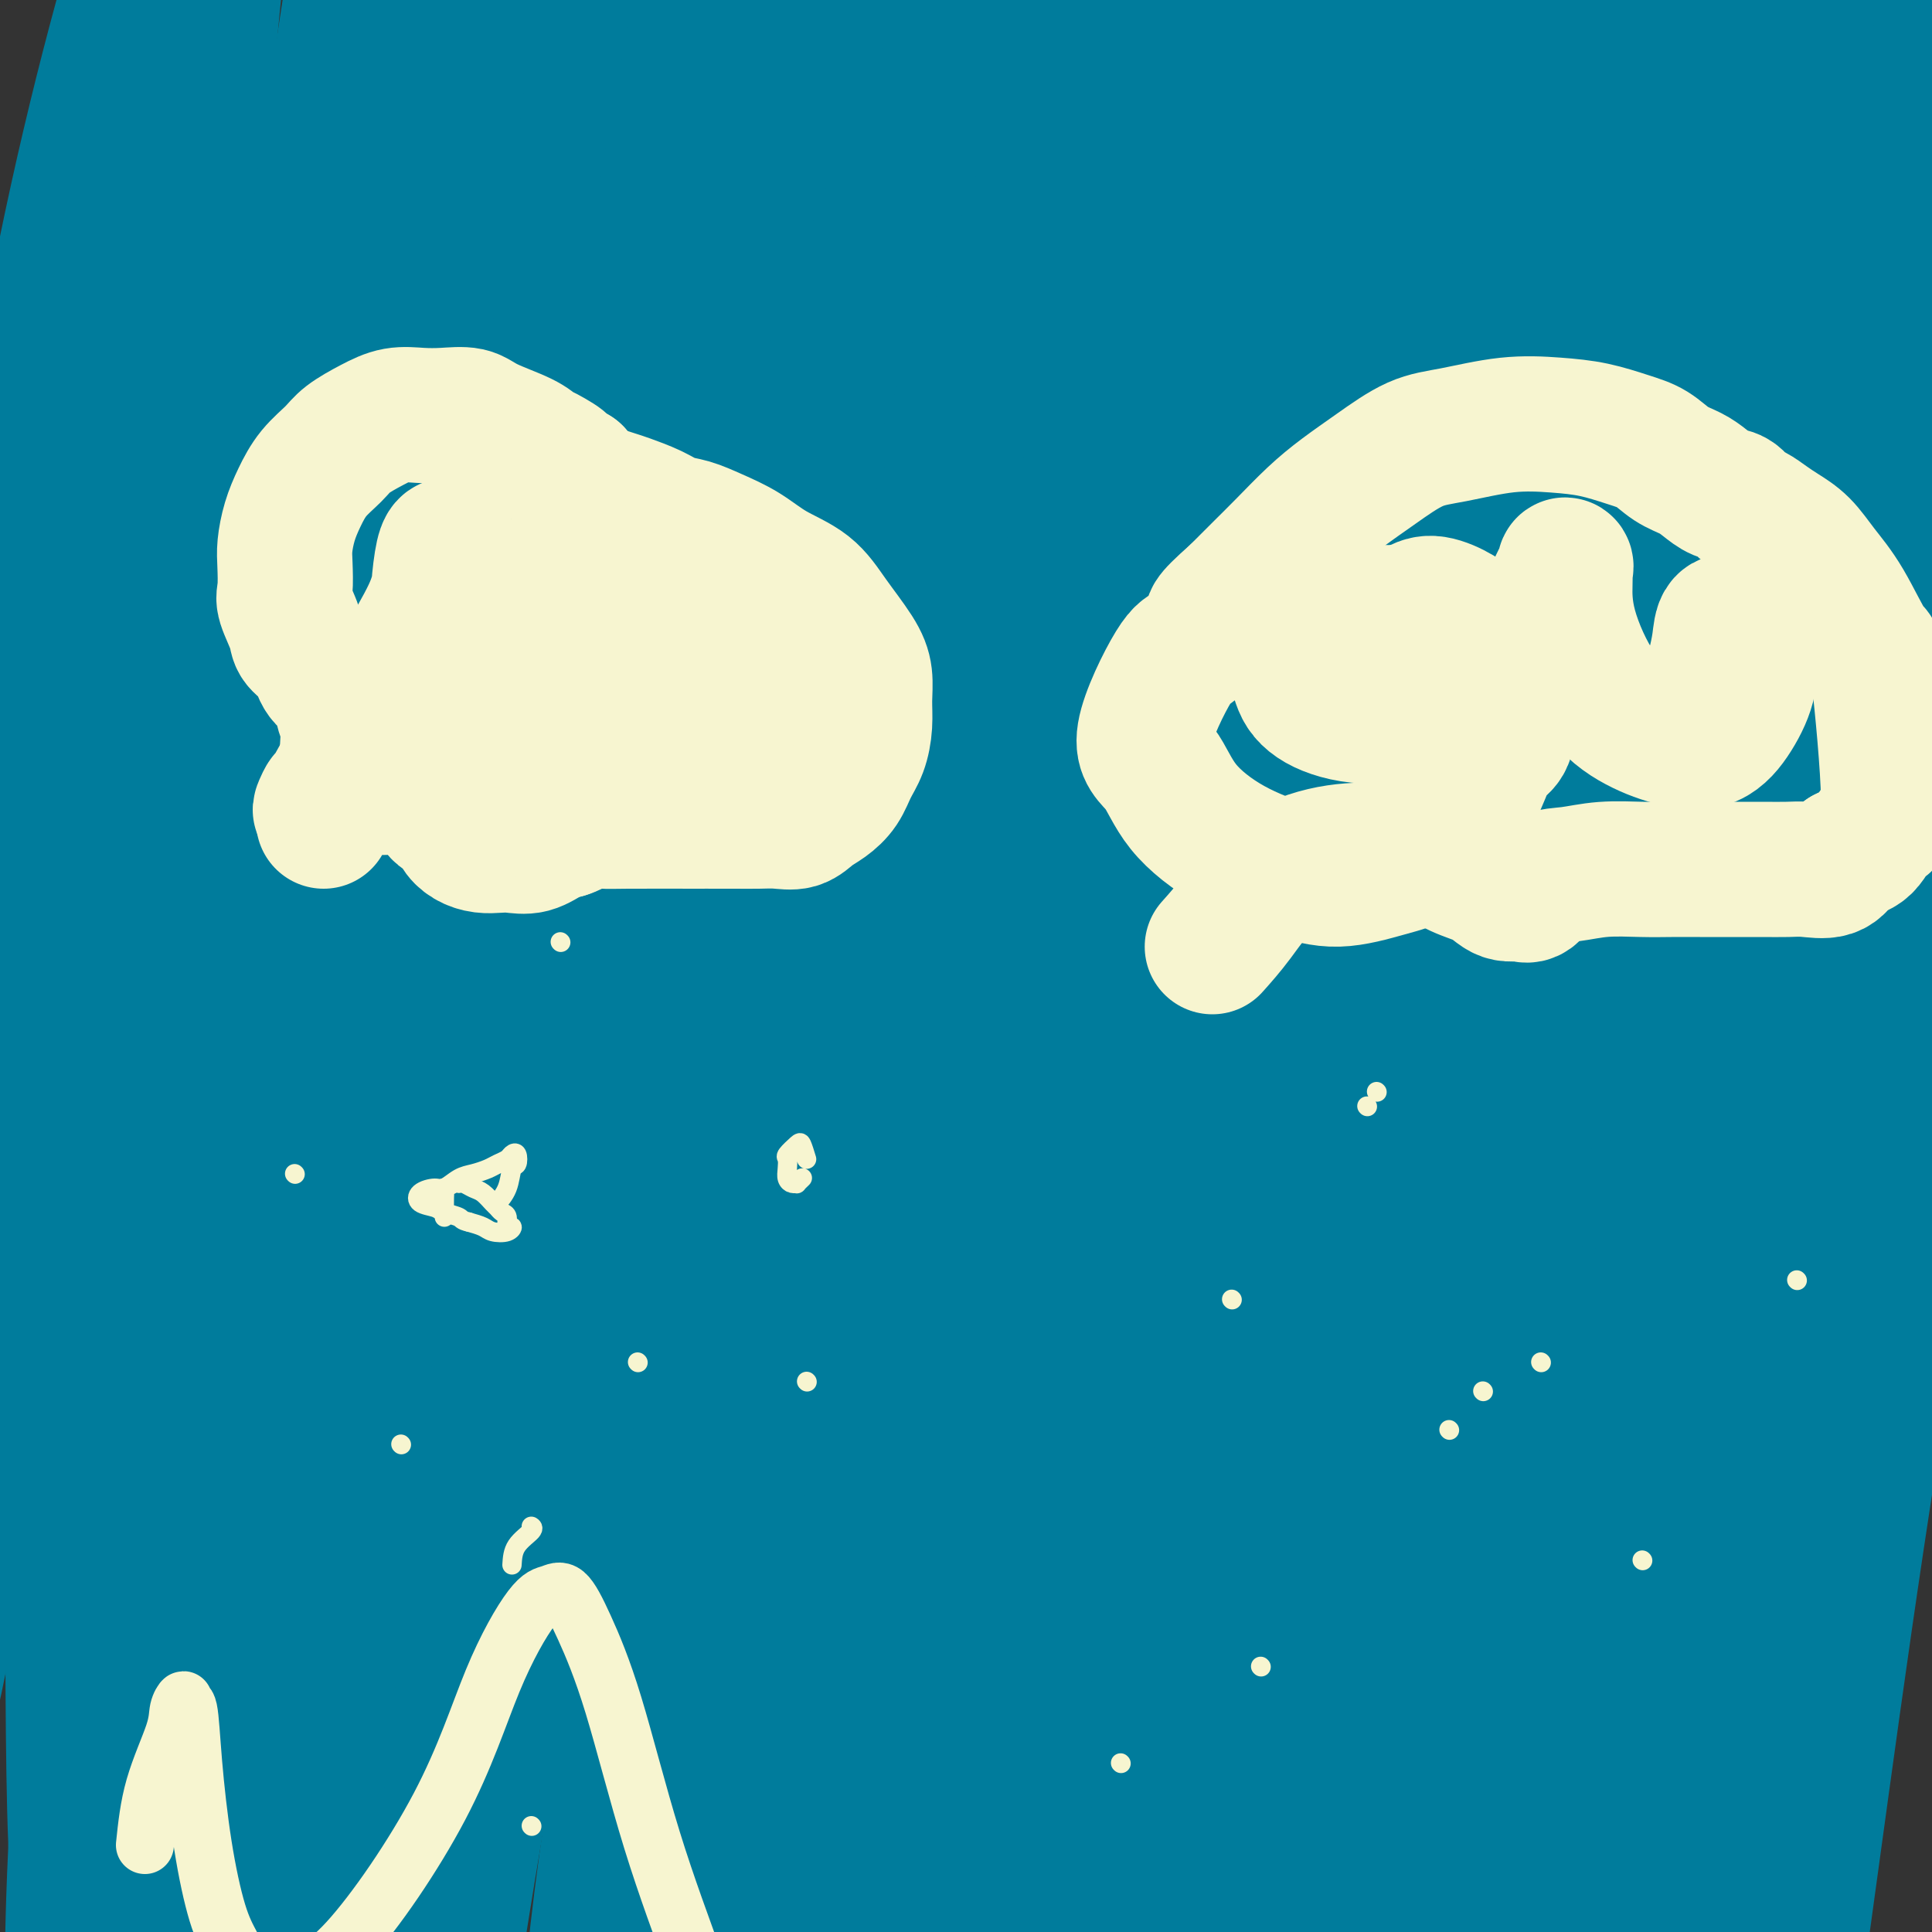 <svg viewBox='0 0 400 400' version='1.1' xmlns='http://www.w3.org/2000/svg' xmlns:xlink='http://www.w3.org/1999/xlink'><rect x="0" y="0" width="400" height="400" fill="#333333" stroke="none"/><g fill='none' stroke='#007C9C' stroke-width='28' stroke-linecap='round' stroke-linejoin='round'><path d='M282,42c-4.809,4.867 -9.617,9.735 -16,19c-6.383,9.265 -14.340,22.928 -22,39c-7.660,16.072 -15.023,34.553 -21,55c-5.977,20.447 -10.570,42.858 -15,66c-4.430,23.142 -8.699,47.013 -12,70c-3.301,22.987 -5.633,45.090 -7,61c-1.367,15.910 -1.767,25.629 -2,31c-0.233,5.371 -0.299,6.395 0,8c0.299,1.605 0.964,3.792 3,-1c2.036,-4.792 5.443,-16.564 10,-37c4.557,-20.436 10.266,-49.536 15,-80c4.734,-30.464 8.495,-62.293 12,-95c3.505,-32.707 6.754,-66.291 10,-95c3.246,-28.709 6.488,-52.543 8,-68c1.512,-15.457 1.293,-22.538 0,-25c-1.293,-2.462 -3.660,-0.304 -8,9c-4.340,9.304 -10.652,25.753 -18,49c-7.348,23.247 -15.731,53.291 -23,85c-7.269,31.709 -13.423,65.084 -19,99c-5.577,33.916 -10.578,68.374 -14,98c-3.422,29.626 -5.264,54.420 -7,72c-1.736,17.580 -3.364,27.946 -4,34c-0.636,6.054 -0.278,7.795 0,5c0.278,-2.795 0.476,-10.126 1,-26c0.524,-15.874 1.375,-40.289 3,-71c1.625,-30.711 4.023,-67.716 7,-105c2.977,-37.284 6.532,-74.846 10,-109c3.468,-34.154 6.848,-64.901 9,-86c2.152,-21.099 3.076,-32.549 4,-44'/><path d='M186,0c3.468,-39.874 0.638,-20.060 -3,-8c-3.638,12.060 -8.082,16.367 -15,33c-6.918,16.633 -16.308,45.593 -25,77c-8.692,31.407 -16.684,65.261 -23,100c-6.316,34.739 -10.956,70.364 -15,103c-4.044,32.636 -7.493,62.285 -10,85c-2.507,22.715 -4.072,38.497 -5,47c-0.928,8.503 -1.218,9.726 -1,10c0.218,0.274 0.946,-0.400 2,-10c1.054,-9.600 2.435,-28.127 5,-56c2.565,-27.873 6.314,-65.093 10,-103c3.686,-37.907 7.310,-76.501 12,-115c4.690,-38.499 10.446,-76.904 15,-107c4.554,-30.096 7.907,-51.884 10,-66c2.093,-14.116 2.927,-20.558 2,-23c-0.927,-2.442 -3.616,-0.882 -8,8c-4.384,8.882 -10.463,25.087 -17,49c-6.537,23.913 -13.530,55.534 -20,90c-6.470,34.466 -12.415,71.775 -17,107c-4.585,35.225 -7.810,68.364 -10,97c-2.190,28.636 -3.347,52.768 -4,69c-0.653,16.232 -0.804,24.563 -1,29c-0.196,4.437 -0.437,4.980 0,1c0.437,-3.980 1.551,-12.481 3,-32c1.449,-19.519 3.233,-50.054 6,-85c2.767,-34.946 6.516,-74.302 10,-114c3.484,-39.698 6.704,-79.740 10,-114c3.296,-34.260 6.667,-62.740 9,-82c2.333,-19.260 3.628,-29.301 3,-34c-0.628,-4.699 -3.179,-4.057 -8,6c-4.821,10.057 -11.910,29.528 -19,49'/><path d='M82,11c-7.530,22.503 -16.855,54.261 -25,88c-8.145,33.739 -15.111,69.457 -21,105c-5.889,35.543 -10.702,70.909 -14,101c-3.298,30.091 -5.080,54.908 -6,72c-0.920,17.092 -0.977,26.459 -1,32c-0.023,5.541 -0.011,7.254 0,4c0.011,-3.254 0.021,-11.477 1,-30c0.979,-18.523 2.926,-47.346 5,-81c2.074,-33.654 4.274,-72.140 7,-111c2.726,-38.860 5.977,-78.094 9,-113c3.023,-34.906 5.819,-65.486 8,-87c2.181,-21.514 3.747,-33.964 4,-41c0.253,-7.036 -0.807,-8.659 -4,-3c-3.193,5.659 -8.517,18.601 -15,40c-6.483,21.399 -14.123,51.256 -20,84c-5.877,32.744 -9.991,68.375 -13,101c-3.009,32.625 -4.914,62.244 -8,102c-3.086,39.756 -7.352,89.647 -4,80c3.352,-9.647 14.324,-78.834 21,-130c6.676,-51.166 9.056,-84.310 14,-121c4.944,-36.690 12.452,-76.925 19,-108c6.548,-31.075 12.137,-52.991 16,-67c3.863,-14.009 5.999,-20.113 6,-18c0.001,2.113 -2.134,12.443 -6,30c-3.866,17.557 -9.464,42.342 -15,72c-5.536,29.658 -11.010,64.188 -15,100c-3.990,35.812 -6.495,72.906 -9,110'/><path d='M16,222c-1.621,35.501 -1.174,69.254 -1,98c0.174,28.746 0.076,52.485 1,67c0.924,14.515 2.871,19.805 4,27c1.129,7.195 1.442,16.295 5,-1c3.558,-17.295 10.362,-60.984 14,-85c3.638,-24.016 4.108,-28.359 6,-56c1.892,-27.641 5.204,-78.581 9,-121c3.796,-42.419 8.074,-76.317 12,-105c3.926,-28.683 7.499,-52.150 10,-66c2.501,-13.850 3.931,-18.082 4,-17c0.069,1.082 -1.222,7.476 -4,24c-2.778,16.524 -7.042,43.176 -11,74c-3.958,30.824 -7.608,65.820 -10,102c-2.392,36.180 -3.526,73.544 -4,108c-0.474,34.456 -0.289,66.006 0,91c0.289,24.994 0.682,43.433 1,54c0.318,10.567 0.560,13.261 1,15c0.440,1.739 1.076,2.524 2,-7c0.924,-9.524 2.135,-29.358 4,-61c1.865,-31.642 4.384,-75.094 7,-116c2.616,-40.906 5.331,-79.267 9,-114c3.669,-34.733 8.294,-65.836 12,-87c3.706,-21.164 6.493,-32.387 8,-39c1.507,-6.613 1.734,-8.616 1,-2c-0.734,6.616 -2.429,21.851 -6,47c-3.571,25.149 -9.018,60.213 -13,96c-3.982,35.787 -6.501,72.296 -8,108c-1.499,35.704 -1.979,70.601 -2,100c-0.021,29.399 0.417,53.300 1,69c0.583,15.700 1.309,23.200 2,26c0.691,2.800 1.345,0.900 2,-1'/><path d='M72,450c2.019,-2.013 5.065,-19.546 9,-47c3.935,-27.454 8.758,-64.831 15,-107c6.242,-42.169 13.904,-89.131 21,-132c7.096,-42.869 13.625,-81.646 24,-119c10.375,-37.354 24.597,-73.284 31,-90c6.403,-16.716 4.989,-14.218 6,-12c1.011,2.218 4.448,4.155 4,15c-0.448,10.845 -4.782,30.599 -10,57c-5.218,26.401 -11.321,59.450 -17,96c-5.679,36.550 -10.933,76.599 -15,116c-4.067,39.401 -6.946,78.152 -9,113c-2.054,34.848 -3.283,65.794 -4,90c-0.717,24.206 -0.921,41.672 -1,49c-0.079,7.328 -0.032,4.520 0,4c0.032,-0.520 0.049,1.250 1,-12c0.951,-13.250 2.834,-41.520 6,-78c3.166,-36.480 7.614,-81.170 14,-125c6.386,-43.830 14.711,-86.800 23,-125c8.289,-38.200 16.542,-71.631 24,-97c7.458,-25.369 14.121,-42.678 18,-52c3.879,-9.322 4.975,-10.657 6,-7c1.025,3.657 1.981,12.306 0,31c-1.981,18.694 -6.898,47.432 -12,80c-5.102,32.568 -10.387,68.966 -15,107c-4.613,38.034 -8.553,77.705 -11,114c-2.447,36.295 -3.402,69.215 -3,95c0.402,25.785 2.160,44.437 3,55c0.840,10.563 0.761,13.038 1,14c0.239,0.962 0.795,0.413 2,-8c1.205,-8.413 3.059,-24.689 6,-54c2.941,-29.311 6.971,-71.655 11,-114'/><path d='M200,307c5.339,-50.520 9.186,-88.820 15,-130c5.814,-41.180 13.594,-85.241 21,-122c7.406,-36.759 14.437,-66.215 19,-83c4.563,-16.785 6.657,-20.900 5,-13c-1.657,7.900 -7.065,27.815 -13,55c-5.935,27.185 -12.397,61.639 -18,97c-5.603,35.361 -10.348,71.629 -14,108c-3.652,36.371 -6.212,72.845 -8,104c-1.788,31.155 -2.805,56.991 -3,75c-0.195,18.009 0.434,28.192 1,34c0.566,5.808 1.071,7.242 2,5c0.929,-2.242 2.281,-8.161 6,-25c3.719,-16.839 9.805,-44.598 16,-80c6.195,-35.402 12.500,-78.445 19,-120c6.500,-41.555 13.196,-81.621 20,-116c6.804,-34.379 13.717,-63.072 19,-82c5.283,-18.928 8.935,-28.091 10,-31c1.065,-2.909 -0.456,0.438 -5,13c-4.544,12.562 -12.112,34.341 -20,63c-7.888,28.659 -16.097,64.197 -23,101c-6.903,36.803 -12.500,74.870 -17,112c-4.500,37.130 -7.902,73.322 -10,104c-2.098,30.678 -2.892,55.841 -3,73c-0.108,17.159 0.470,26.316 1,32c0.530,5.684 1.011,7.897 2,5c0.989,-2.897 2.486,-10.903 5,-30c2.514,-19.097 6.045,-49.284 10,-86c3.955,-36.716 8.334,-79.962 13,-124c4.666,-44.038 9.619,-88.868 15,-127c5.381,-38.132 11.191,-69.566 17,-101'/><path d='M282,18c4.569,-24.614 7.491,-35.650 9,-40c1.509,-4.350 1.604,-2.015 2,-6c0.396,-3.985 1.093,-14.291 -8,30c-9.093,44.291 -27.975,143.177 -37,204c-9.025,60.823 -8.194,83.582 -8,114c0.194,30.418 -0.251,68.494 0,96c0.251,27.506 1.198,44.442 2,55c0.802,10.558 1.459,14.738 3,16c1.541,1.262 3.967,-0.396 8,-13c4.033,-12.604 9.673,-36.155 16,-70c6.327,-33.845 13.340,-77.983 22,-124c8.660,-46.017 18.967,-93.913 29,-139c10.033,-45.087 19.794,-87.364 28,-120c8.206,-32.636 14.858,-55.629 20,-70c5.142,-14.371 8.774,-20.119 9,-19c0.226,1.119 -2.955,9.107 -8,27c-5.045,17.893 -11.953,45.693 -19,79c-7.047,33.307 -14.231,72.120 -21,112c-6.769,39.880 -13.122,80.825 -18,119c-4.878,38.175 -8.282,73.580 -11,103c-2.718,29.420 -4.750,52.856 -6,67c-1.250,14.144 -1.719,18.998 -2,22c-0.281,3.002 -0.375,4.152 1,-2c1.375,-6.152 4.217,-19.607 8,-46c3.783,-26.393 8.505,-65.723 13,-107c4.495,-41.277 8.762,-84.503 14,-126c5.238,-41.497 11.445,-81.267 17,-114c5.555,-32.733 10.457,-58.428 14,-74c3.543,-15.572 5.727,-21.021 6,-22c0.273,-0.979 -1.363,2.510 -3,6'/><path d='M362,-24c-3.444,8.486 -10.553,26.700 -19,56c-8.447,29.300 -18.233,69.686 -26,102c-7.767,32.314 -13.517,56.558 -21,112c-7.483,55.442 -16.701,142.083 -20,178c-3.299,35.917 -0.679,21.111 1,12c1.679,-9.111 2.417,-12.527 5,-31c2.583,-18.473 7.010,-52.003 12,-91c4.990,-38.997 10.543,-83.460 16,-127c5.457,-43.540 10.820,-86.157 16,-123c5.180,-36.843 10.178,-67.913 13,-88c2.822,-20.087 3.469,-29.193 3,-34c-0.469,-4.807 -2.053,-5.316 -7,3c-4.947,8.316 -13.256,25.455 -23,52c-9.744,26.545 -20.924,62.495 -30,100c-9.076,37.505 -16.048,76.565 -21,115c-4.952,38.435 -7.882,76.243 -9,109c-1.118,32.757 -0.423,60.461 0,79c0.423,18.539 0.574,27.914 1,33c0.426,5.086 1.129,5.885 3,2c1.871,-3.885 4.911,-12.454 9,-33c4.089,-20.546 9.226,-53.068 15,-92c5.774,-38.932 12.184,-84.275 19,-128c6.816,-43.725 14.037,-85.833 21,-125c6.963,-39.167 13.667,-75.393 17,-92c3.333,-16.607 3.294,-13.596 4,-17c0.706,-3.404 2.158,-13.222 -1,-8c-3.158,5.222 -10.927,25.483 -20,57c-9.073,31.517 -19.449,74.291 -27,114c-7.551,39.709 -12.275,76.355 -17,113'/><path d='M276,224c-4.471,36.250 -7.150,70.376 -9,101c-1.850,30.624 -2.871,57.747 -2,75c0.871,17.253 3.634,24.637 4,33c0.366,8.363 -1.664,17.707 3,5c4.664,-12.707 16.021,-47.464 22,-66c5.979,-18.536 6.579,-20.852 11,-47c4.421,-26.148 12.663,-76.129 20,-120c7.337,-43.871 13.767,-81.632 20,-116c6.233,-34.368 12.267,-65.344 17,-87c4.733,-21.656 8.165,-33.992 10,-41c1.835,-7.008 2.072,-8.690 0,-1c-2.072,7.690 -6.454,24.750 -13,52c-6.546,27.250 -15.258,64.691 -23,104c-7.742,39.309 -14.515,80.488 -19,120c-4.485,39.512 -6.684,77.357 -8,112c-1.316,34.643 -1.751,66.085 -2,90c-0.249,23.915 -0.312,40.305 0,49c0.312,8.695 1.001,9.697 3,9c1.999,-0.697 5.310,-3.093 10,-18c4.690,-14.907 10.760,-42.325 17,-78c6.240,-35.675 12.651,-79.607 19,-121c6.349,-41.393 12.635,-80.248 19,-116c6.365,-35.752 12.808,-68.402 16,-84c3.192,-15.598 3.131,-14.142 4,-18c0.869,-3.858 2.668,-13.028 1,-7c-1.668,6.028 -6.801,27.254 -13,59c-6.199,31.746 -13.462,74.012 -19,116c-5.538,41.988 -9.350,83.698 -12,123c-2.650,39.302 -4.136,76.197 -5,105c-0.864,28.803 -1.104,49.515 -1,61c0.104,11.485 0.552,13.742 1,16'/><path d='M347,534c-0.560,29.461 0.541,12.114 3,-4c2.459,-16.114 6.278,-30.995 10,-52c3.722,-21.005 7.349,-48.134 16,-117c8.651,-68.866 22.328,-179.470 30,-236c7.672,-56.530 9.339,-58.985 11,-65c1.661,-6.015 3.316,-15.591 3,-18c-0.316,-2.409 -2.602,2.350 -7,17c-4.398,14.650 -10.909,39.193 -18,71c-7.091,31.807 -14.763,70.879 -21,109c-6.237,38.121 -11.038,75.293 -14,110c-2.962,34.707 -4.086,66.950 -5,92c-0.914,25.050 -1.619,42.906 -2,52c-0.381,9.094 -0.438,9.424 0,10c0.438,0.576 1.371,1.397 4,-9c2.629,-10.397 6.953,-32.014 12,-66c5.047,-33.986 10.816,-80.342 18,-126c7.184,-45.658 15.784,-90.617 25,-135c9.216,-44.383 19.048,-88.188 27,-122c7.952,-33.812 14.022,-57.629 18,-73c3.978,-15.371 5.862,-22.296 5,-22c-0.862,0.296 -4.470,7.814 -11,24c-6.530,16.186 -15.982,41.042 -26,72c-10.018,30.958 -20.600,68.019 -30,106c-9.400,37.981 -17.616,76.884 -25,112c-7.384,35.116 -13.934,66.446 -19,91c-5.066,24.554 -8.648,42.331 -11,52c-2.352,9.669 -3.476,11.231 -4,13c-0.524,1.769 -0.449,3.746 0,-3c0.449,-6.746 1.271,-22.213 3,-50c1.729,-27.787 4.364,-67.893 7,-108'/><path d='M346,259c2.711,-45.449 4.490,-78.570 7,-113c2.510,-34.430 5.753,-70.167 8,-98c2.247,-27.833 3.499,-47.760 5,-61c1.501,-13.240 3.250,-19.791 1,-15c-2.250,4.791 -8.500,20.925 -12,29c-3.500,8.075 -4.250,8.092 -10,28c-5.750,19.908 -16.501,59.709 -25,97c-8.499,37.291 -14.746,72.073 -20,108c-5.254,35.927 -9.514,72.998 -13,106c-3.486,33.002 -6.197,61.935 -8,82c-1.803,20.065 -2.698,31.261 -3,37c-0.302,5.739 -0.010,6.019 0,7c0.010,0.981 -0.263,2.661 1,-6c1.263,-8.661 4.060,-27.664 8,-62c3.940,-34.336 9.022,-84.004 15,-132c5.978,-47.996 12.854,-94.318 20,-137c7.146,-42.682 14.564,-81.722 21,-112c6.436,-30.278 11.890,-51.794 15,-64c3.110,-12.206 3.876,-15.102 4,-13c0.124,2.102 -0.394,9.202 -4,28c-3.606,18.798 -10.299,49.295 -17,85c-6.701,35.705 -13.409,76.617 -18,117c-4.591,40.383 -7.064,80.238 -9,116c-1.936,35.762 -3.336,67.433 -4,91c-0.664,23.567 -0.593,39.030 0,47c0.593,7.970 1.709,8.448 3,8c1.291,-0.448 2.758,-1.822 6,-15c3.242,-13.178 8.261,-38.161 15,-73c6.739,-34.839 15.199,-79.534 23,-125c7.801,-45.466 14.943,-91.705 22,-131c7.057,-39.295 14.028,-71.648 21,-104'/><path d='M398,-16c12.607,-67.669 11.125,-56.840 11,-56c-0.125,0.840 1.108,-8.309 -1,-7c-2.108,1.309 -7.558,13.075 -16,34c-8.442,20.925 -19.878,51.010 -31,87c-11.122,35.990 -21.931,77.886 -31,120c-9.069,42.114 -16.397,84.448 -23,124c-6.603,39.552 -12.482,76.324 -17,105c-4.518,28.676 -7.677,49.255 -10,65c-2.323,15.745 -3.810,26.655 -6,26c-2.190,-0.655 -5.083,-12.875 -7,-36c-1.917,-23.125 -2.856,-57.155 -2,-98c0.856,-40.845 3.509,-88.507 7,-134c3.491,-45.493 7.821,-88.818 13,-131c5.179,-42.182 11.206,-83.220 16,-115c4.794,-31.780 8.353,-54.300 10,-67c1.647,-12.700 1.380,-15.578 -1,-15c-2.380,0.578 -6.874,4.612 -15,18c-8.126,13.388 -19.886,36.130 -33,65c-13.114,28.870 -27.584,63.869 -40,100c-12.416,36.131 -22.778,73.393 -32,111c-9.222,37.607 -17.302,75.559 -24,108c-6.698,32.441 -12.013,59.373 -16,79c-3.987,19.627 -6.646,31.950 -8,39c-1.354,7.050 -1.402,8.827 -2,6c-0.598,-2.827 -1.744,-10.256 0,-27c1.744,-16.744 6.379,-42.802 13,-76c6.621,-33.198 15.228,-73.538 25,-113c9.772,-39.462 20.708,-78.048 32,-114c11.292,-35.952 22.941,-69.272 30,-90c7.059,-20.728 9.530,-28.864 12,-37'/><path d='M252,-45c7.782,-22.462 6.236,-15.117 3,-6c-3.236,9.117 -8.161,20.006 -15,33c-6.839,12.994 -15.591,28.092 -35,90c-19.409,61.908 -49.475,170.625 -65,238c-15.525,67.375 -16.510,93.408 -20,127c-3.490,33.592 -9.485,74.743 -13,104c-3.515,29.257 -4.551,46.620 -5,55c-0.449,8.380 -0.313,7.778 0,8c0.313,0.222 0.801,1.267 2,-9c1.199,-10.267 3.107,-31.847 8,-67c4.893,-35.153 12.770,-83.880 22,-132c9.230,-48.120 19.812,-95.635 32,-145c12.188,-49.365 25.983,-100.580 39,-146c13.017,-45.420 25.256,-85.043 35,-115c9.744,-29.957 16.993,-50.246 21,-62c4.007,-11.754 4.770,-14.972 3,-12c-1.770,2.972 -6.075,12.133 -14,32c-7.925,19.867 -19.472,50.440 -31,84c-11.528,33.560 -23.039,70.108 -33,108c-9.961,37.892 -18.372,77.130 -26,114c-7.628,36.870 -14.473,71.372 -20,99c-5.527,27.628 -9.736,48.380 -12,61c-2.264,12.620 -2.584,17.106 -3,20c-0.416,2.894 -0.926,4.195 0,-2c0.926,-6.195 3.290,-19.886 9,-48c5.710,-28.114 14.765,-70.652 26,-116c11.235,-45.348 24.651,-93.506 39,-139c14.349,-45.494 29.633,-88.325 44,-126c14.367,-37.675 27.819,-70.193 36,-91c8.181,-20.807 11.090,-29.904 14,-39'/><path d='M293,-127c15.074,-41.131 5.760,-15.958 -1,-1c-6.760,14.958 -10.964,19.702 -20,38c-9.036,18.298 -22.902,50.149 -34,75c-11.098,24.851 -19.428,42.703 -35,94c-15.572,51.297 -38.388,136.040 -49,178c-10.612,41.960 -9.021,41.136 -9,44c0.021,2.864 -1.529,9.415 -2,13c-0.471,3.585 0.137,4.205 2,2c1.863,-2.205 4.981,-7.236 13,-24c8.019,-16.764 20.939,-45.263 34,-80c13.061,-34.737 26.263,-75.713 38,-114c11.737,-38.287 22.009,-73.886 30,-103c7.991,-29.114 13.700,-51.745 17,-65c3.300,-13.255 4.189,-17.135 4,-18c-0.189,-0.865 -1.457,1.287 -6,9c-4.543,7.713 -12.363,20.989 -21,39c-8.637,18.011 -18.093,40.757 -27,65c-8.907,24.243 -17.266,49.981 -24,73c-6.734,23.019 -11.844,43.317 -15,57c-3.156,13.683 -4.360,20.749 -5,25c-0.640,4.251 -0.716,5.686 -1,7c-0.284,1.314 -0.775,2.506 1,0c1.775,-2.506 5.817,-8.711 14,-27c8.183,-18.289 20.507,-48.661 34,-81c13.493,-32.339 28.157,-66.643 42,-99c13.843,-32.357 26.867,-62.767 35,-81c8.133,-18.233 11.376,-24.289 14,-29c2.624,-4.711 4.630,-8.076 4,-6c-0.630,2.076 -3.894,9.593 -11,26c-7.106,16.407 -18.053,41.703 -29,67'/><path d='M286,-43c-11.690,29.596 -20.915,57.088 -30,87c-9.085,29.912 -18.029,62.246 -26,94c-7.971,31.754 -14.969,62.929 -21,90c-6.031,27.071 -11.097,50.038 -17,78c-5.903,27.962 -12.644,60.918 -15,74c-2.356,13.082 -0.326,6.290 0,4c0.326,-2.290 -1.053,-0.079 -2,2c-0.947,2.079 -1.463,4.025 0,-1c1.463,-5.025 4.904,-17.023 9,-40c4.096,-22.977 8.845,-56.934 14,-91c5.155,-34.066 10.715,-68.242 17,-102c6.285,-33.758 13.294,-67.099 19,-98c5.706,-30.901 10.107,-59.362 12,-77c1.893,-17.638 1.277,-24.451 0,-30c-1.277,-5.549 -3.214,-9.832 -9,-5c-5.786,4.832 -15.422,18.781 -27,42c-11.578,23.219 -25.098,55.709 -37,90c-11.902,34.291 -22.186,70.385 -32,108c-9.814,37.615 -19.159,76.753 -27,114c-7.841,37.247 -14.178,72.602 -19,103c-4.822,30.398 -8.127,55.838 -11,74c-2.873,18.162 -5.312,29.047 -7,35c-1.688,5.953 -2.625,6.974 -2,6c0.625,-0.974 2.813,-3.942 5,-18c2.187,-14.058 4.372,-39.205 8,-74c3.628,-34.795 8.698,-79.237 14,-126c5.302,-46.763 10.835,-95.848 18,-146c7.165,-50.152 15.962,-101.371 25,-148c9.038,-46.629 18.318,-88.669 25,-125c6.682,-36.331 10.766,-66.952 12,-84c1.234,-17.048 -0.383,-20.524 -2,-24'/><path d='M180,-231c-2.714,-0.893 -8.500,8.875 -13,8c-4.500,-0.875 -7.714,-12.393 -9,-17c-1.286,-4.607 -0.643,-2.304 0,0'/></g>
<g fill='none' stroke='#F7F5D0' stroke-width='28' stroke-linecap='round' stroke-linejoin='round'><path d='M67,170c1.121,-1.887 2.243,-3.773 3,-5c0.757,-1.227 1.150,-1.794 2,-2c0.850,-0.206 2.156,-0.052 3,0c0.844,0.052 1.227,0.001 2,0c0.773,-0.001 1.935,0.048 3,0c1.065,-0.048 2.033,-0.193 3,0c0.967,0.193 1.932,0.723 3,1c1.068,0.277 2.239,0.301 3,1c0.761,0.699 1.113,2.072 2,3c0.887,0.928 2.310,1.412 3,2c0.690,0.588 0.648,1.282 1,2c0.352,0.718 1.097,1.462 2,2c0.903,0.538 1.964,0.869 3,1c1.036,0.131 2.048,0.060 3,0c0.952,-0.060 1.843,-0.109 3,0c1.157,0.109 2.581,0.375 4,0c1.419,-0.375 2.834,-1.393 4,-2c1.166,-0.607 2.083,-0.804 3,-1'/><path d='M117,172c3.023,-0.917 2.081,-1.710 3,-2c0.919,-0.290 3.701,-0.078 5,0c1.299,0.078 1.117,0.021 5,0c3.883,-0.021 11.833,-0.006 15,0c3.167,0.006 1.551,0.003 2,0c0.449,-0.003 2.963,-0.007 5,0c2.037,0.007 3.598,0.025 5,0c1.402,-0.025 2.644,-0.092 4,0c1.356,0.092 2.824,0.342 4,0c1.176,-0.342 2.059,-1.276 3,-2c0.941,-0.724 1.941,-1.238 3,-2c1.059,-0.762 2.178,-1.770 3,-3c0.822,-1.230 1.345,-2.681 2,-4c0.655,-1.319 1.440,-2.506 2,-4c0.560,-1.494 0.895,-3.293 1,-5c0.105,-1.707 -0.020,-3.321 0,-5c0.020,-1.679 0.184,-3.425 0,-5c-0.184,-1.575 -0.714,-2.981 -2,-5c-1.286,-2.019 -3.326,-4.652 -5,-7c-1.674,-2.348 -2.982,-4.412 -5,-6c-2.018,-1.588 -4.745,-2.701 -7,-4c-2.255,-1.299 -4.037,-2.785 -6,-4c-1.963,-1.215 -4.109,-2.161 -6,-3c-1.891,-0.839 -3.529,-1.572 -5,-2c-1.471,-0.428 -2.775,-0.551 -4,-1c-1.225,-0.449 -2.373,-1.225 -4,-2c-1.627,-0.775 -3.735,-1.548 -5,-2c-1.265,-0.452 -1.687,-0.583 -3,-1c-1.313,-0.417 -3.518,-1.119 -5,-2c-1.482,-0.881 -2.241,-1.940 -3,-3'/><path d='M119,98c-7.950,-4.055 -3.824,-2.192 -3,-2c0.824,0.192 -1.653,-1.287 -3,-2c-1.347,-0.713 -1.563,-0.660 -2,-1c-0.437,-0.340 -1.095,-1.071 -3,-2c-1.905,-0.929 -5.058,-2.054 -7,-3c-1.942,-0.946 -2.675,-1.712 -4,-2c-1.325,-0.288 -3.244,-0.096 -5,0c-1.756,0.096 -3.350,0.097 -5,0c-1.650,-0.097 -3.355,-0.292 -5,0c-1.645,0.292 -3.231,1.070 -5,2c-1.769,0.930 -3.720,2.011 -5,3c-1.280,0.989 -1.888,1.885 -3,3c-1.112,1.115 -2.729,2.449 -4,4c-1.271,1.551 -2.196,3.319 -3,5c-0.804,1.681 -1.485,3.277 -2,5c-0.515,1.723 -0.863,3.574 -1,5c-0.137,1.426 -0.064,2.426 0,4c0.064,1.574 0.118,3.722 0,5c-0.118,1.278 -0.409,1.686 0,3c0.409,1.314 1.518,3.533 2,5c0.482,1.467 0.338,2.182 1,3c0.662,0.818 2.128,1.740 3,3c0.872,1.260 1.148,2.858 2,4c0.852,1.142 2.281,1.828 3,3c0.719,1.172 0.730,2.831 1,4c0.270,1.169 0.799,1.849 1,3c0.201,1.151 0.075,2.772 0,4c-0.075,1.228 -0.097,2.061 0,3c0.097,0.939 0.313,1.982 0,3c-0.313,1.018 -1.157,2.009 -2,3'/><path d='M70,163c0.114,3.256 0.399,1.397 0,1c-0.399,-0.397 -1.481,0.668 -2,1c-0.519,0.332 -0.476,-0.069 -1,1c-0.524,1.069 -1.616,3.609 1,-1c2.616,-4.609 8.938,-16.365 12,-22c3.062,-5.635 2.863,-5.148 4,-7c1.137,-1.852 3.611,-6.044 5,-9c1.389,-2.956 1.693,-4.677 2,-6c0.307,-1.323 0.615,-2.250 1,-3c0.385,-0.750 0.846,-1.324 1,-2c0.154,-0.676 0.001,-1.455 0,-2c-0.001,-0.545 0.151,-0.857 0,-1c-0.151,-0.143 -0.604,-0.119 -1,1c-0.396,1.119 -0.734,3.333 -1,6c-0.266,2.667 -0.461,5.789 0,10c0.461,4.211 1.580,9.512 3,13c1.420,3.488 3.143,5.164 5,7c1.857,1.836 3.847,3.831 6,5c2.153,1.169 4.470,1.512 7,1c2.530,-0.512 5.272,-1.880 8,-4c2.728,-2.120 5.440,-4.993 7,-8c1.560,-3.007 1.966,-6.147 2,-9c0.034,-2.853 -0.305,-5.418 -1,-8c-0.695,-2.582 -1.746,-5.182 -3,-7c-1.254,-1.818 -2.712,-2.853 -4,-4c-1.288,-1.147 -2.406,-2.407 -4,-3c-1.594,-0.593 -3.664,-0.520 -5,0c-1.336,0.520 -1.937,1.486 -3,3c-1.063,1.514 -2.590,3.575 -2,7c0.590,3.425 3.295,8.212 6,13'/><path d='M113,136c3.166,4.022 8.081,7.576 12,10c3.919,2.424 6.842,3.718 10,4c3.158,0.282 6.553,-0.449 9,-1c2.447,-0.551 3.947,-0.922 6,-4c2.053,-3.078 4.658,-8.862 5,-12c0.342,-3.138 -1.579,-3.631 -3,-5c-1.421,-1.369 -2.342,-3.615 -4,-5c-1.658,-1.385 -4.052,-1.910 -6,-2c-1.948,-0.090 -3.449,0.253 -5,1c-1.551,0.747 -3.153,1.896 -4,3c-0.847,1.104 -0.940,2.163 -1,4c-0.060,1.837 -0.088,4.451 1,7c1.088,2.549 3.293,5.032 7,7c3.707,1.968 8.916,3.419 11,4c2.084,0.581 1.042,0.290 0,0'/><path d='M251,196c1.583,-1.773 3.166,-3.546 5,-6c1.834,-2.454 3.917,-5.590 7,-8c3.083,-2.410 7.164,-4.094 11,-5c3.836,-0.906 7.426,-1.035 11,-1c3.574,0.035 7.131,0.234 10,1c2.869,0.766 5.049,2.100 7,3c1.951,0.900 3.674,1.365 5,2c1.326,0.635 2.256,1.441 3,2c0.744,0.559 1.303,0.871 2,1c0.697,0.129 1.531,0.074 2,0c0.469,-0.074 0.572,-0.167 1,0c0.428,0.167 1.180,0.595 2,0c0.820,-0.595 1.709,-2.212 3,-3c1.291,-0.788 2.986,-0.747 5,-1c2.014,-0.253 4.347,-0.800 7,-1c2.653,-0.200 5.625,-0.054 8,0c2.375,0.054 4.151,0.015 6,0c1.849,-0.015 3.770,-0.004 6,0c2.230,0.004 4.768,0.003 7,0c2.232,-0.003 4.159,-0.009 6,0c1.841,0.009 3.597,0.033 5,0c1.403,-0.033 2.455,-0.124 4,0c1.545,0.124 3.584,0.464 5,0c1.416,-0.464 2.208,-1.732 3,-3'/><path d='M382,177c1.228,-0.668 2.798,-0.837 4,-2c1.202,-1.163 2.034,-3.320 3,-4c0.966,-0.680 2.065,0.119 2,-6c-0.065,-6.119 -1.293,-19.155 -2,-25c-0.707,-5.845 -0.892,-4.501 -2,-6c-1.108,-1.499 -3.139,-5.843 -5,-9c-1.861,-3.157 -3.552,-5.126 -5,-7c-1.448,-1.874 -2.653,-3.653 -4,-5c-1.347,-1.347 -2.835,-2.263 -4,-3c-1.165,-0.737 -2.006,-1.296 -3,-2c-0.994,-0.704 -2.142,-1.554 -3,-2c-0.858,-0.446 -1.425,-0.490 -2,-1c-0.575,-0.510 -1.157,-1.486 -2,-2c-0.843,-0.514 -1.946,-0.564 -3,-1c-1.054,-0.436 -2.057,-1.257 -3,-2c-0.943,-0.743 -1.824,-1.407 -3,-2c-1.176,-0.593 -2.645,-1.115 -4,-2c-1.355,-0.885 -2.594,-2.134 -4,-3c-1.406,-0.866 -2.979,-1.350 -5,-2c-2.021,-0.650 -4.491,-1.467 -7,-2c-2.509,-0.533 -5.057,-0.783 -8,-1c-2.943,-0.217 -6.281,-0.401 -10,0c-3.719,0.401 -7.819,1.385 -11,2c-3.181,0.615 -5.441,0.859 -8,2c-2.559,1.141 -5.415,3.178 -8,5c-2.585,1.822 -4.900,3.427 -7,5c-2.100,1.573 -3.986,3.112 -6,5c-2.014,1.888 -4.158,4.124 -6,6c-1.842,1.876 -3.384,3.393 -5,5c-1.616,1.607 -3.308,3.303 -5,5'/><path d='M256,123c-6.650,5.862 -4.775,5.015 -5,6c-0.225,0.985 -2.550,3.800 -4,5c-1.450,1.200 -2.025,0.785 -4,4c-1.975,3.215 -5.351,10.061 -6,14c-0.649,3.939 1.427,4.970 3,7c1.573,2.030 2.641,5.060 5,8c2.359,2.940 6.008,5.790 10,8c3.992,2.210 8.328,3.779 12,5c3.672,1.221 6.681,2.094 10,2c3.319,-0.094 6.949,-1.155 10,-2c3.051,-0.845 5.523,-1.473 8,-3c2.477,-1.527 4.960,-3.953 7,-7c2.040,-3.047 3.637,-6.714 5,-10c1.363,-3.286 2.491,-6.192 3,-9c0.509,-2.808 0.398,-5.517 0,-8c-0.398,-2.483 -1.082,-4.741 -2,-7c-0.918,-2.259 -2.071,-4.519 -3,-6c-0.929,-1.481 -1.633,-2.182 -3,-3c-1.367,-0.818 -3.396,-1.754 -5,-2c-1.604,-0.246 -2.782,0.196 -4,1c-1.218,0.804 -2.477,1.968 -3,4c-0.523,2.032 -0.311,4.932 0,8c0.311,3.068 0.719,6.305 2,9c1.281,2.695 3.433,4.850 5,6c1.567,1.150 2.550,1.297 4,2c1.450,0.703 3.368,1.962 5,2c1.632,0.038 2.978,-1.143 4,-2c1.022,-0.857 1.721,-1.388 2,-3c0.279,-1.612 0.140,-4.306 0,-7'/><path d='M312,145c-0.764,-3.005 -3.672,-5.516 -7,-8c-3.328,-2.484 -7.074,-4.941 -10,-7c-2.926,-2.059 -5.033,-3.719 -10,-3c-4.967,0.719 -12.795,3.818 -16,6c-3.205,2.182 -1.787,3.448 -1,5c0.787,1.552 0.944,3.390 2,5c1.056,1.610 3.012,2.992 6,4c2.988,1.008 7.009,1.642 12,1c4.991,-0.642 10.953,-2.560 15,-5c4.047,-2.440 6.181,-5.400 9,-8c2.819,-2.600 6.325,-4.838 8,-7c1.675,-2.162 1.521,-4.248 2,-6c0.479,-1.752 1.592,-3.169 2,-4c0.408,-0.831 0.112,-1.077 0,-1c-0.112,0.077 -0.038,0.478 0,1c0.038,0.522 0.041,1.166 0,3c-0.041,1.834 -0.126,4.859 1,9c1.126,4.141 3.462,9.398 6,13c2.538,3.602 5.276,5.550 8,7c2.724,1.450 5.433,2.401 8,3c2.567,0.599 4.990,0.844 7,0c2.010,-0.844 3.606,-2.779 5,-5c1.394,-2.221 2.587,-4.728 3,-7c0.413,-2.272 0.045,-4.311 0,-6c-0.045,-1.689 0.234,-3.030 0,-4c-0.234,-0.970 -0.980,-1.569 -2,-2c-1.020,-0.431 -2.313,-0.693 -3,0c-0.687,0.693 -0.768,2.341 -1,4c-0.232,1.659 -0.616,3.330 -1,5'/><path d='M355,138c0.133,2.733 1.467,5.067 2,6c0.533,0.933 0.267,0.467 0,0'/></g>
<g fill='none' stroke='#F7F5D0' stroke-width='4' stroke-linecap='round' stroke-linejoin='round'><path d='M92,252c-0.014,-1.456 -0.029,-2.912 0,-4c0.029,-1.088 0.101,-1.809 0,-2c-0.101,-0.191 -0.375,0.148 0,0c0.375,-0.148 1.399,-0.784 2,-1c0.601,-0.216 0.781,-0.013 1,0c0.219,0.013 0.479,-0.165 1,0c0.521,0.165 1.305,0.675 2,1c0.695,0.325 1.300,0.467 2,1c0.700,0.533 1.493,1.457 2,2c0.507,0.543 0.728,0.705 1,1c0.272,0.295 0.593,0.724 1,1c0.407,0.276 0.898,0.401 1,1c0.102,0.599 -0.184,1.674 0,2c0.184,0.326 0.839,-0.098 1,0c0.161,0.098 -0.173,0.717 -1,1c-0.827,0.283 -2.146,0.230 -3,0c-0.854,-0.230 -1.244,-0.637 -2,-1c-0.756,-0.363 -1.878,-0.681 -3,-1'/><path d='M97,253c-1.529,-0.334 -1.351,-0.670 -2,-1c-0.649,-0.330 -2.126,-0.653 -3,-1c-0.874,-0.347 -1.147,-0.718 -2,-1c-0.853,-0.282 -2.286,-0.475 -3,-1c-0.714,-0.525 -0.708,-1.384 0,-2c0.708,-0.616 2.119,-0.991 3,-1c0.881,-0.009 1.233,0.348 2,0c0.767,-0.348 1.950,-1.403 3,-2c1.050,-0.597 1.969,-0.738 3,-1c1.031,-0.262 2.175,-0.647 3,-1c0.825,-0.353 1.332,-0.676 2,-1c0.668,-0.324 1.496,-0.650 2,-1c0.504,-0.350 0.683,-0.723 1,-1c0.317,-0.277 0.771,-0.459 1,0c0.229,0.459 0.233,1.560 0,2c-0.233,0.440 -0.702,0.221 -1,1c-0.298,0.779 -0.427,2.556 -1,4c-0.573,1.444 -1.592,2.555 -2,3c-0.408,0.445 -0.204,0.222 0,0'/><path d='M167,240c-0.370,-1.212 -0.740,-2.424 -1,-3c-0.260,-0.576 -0.410,-0.516 -1,0c-0.590,0.516 -1.619,1.487 -2,2c-0.381,0.513 -0.112,0.568 0,1c0.112,0.432 0.067,1.241 0,2c-0.067,0.759 -0.158,1.468 0,2c0.158,0.532 0.564,0.889 1,1c0.436,0.111 0.900,-0.022 1,0c0.100,0.022 -0.165,0.198 0,0c0.165,-0.198 0.762,-0.771 1,-1c0.238,-0.229 0.119,-0.115 0,0'/><path d='M106,324c0.083,-1.381 0.167,-2.762 1,-4c0.833,-1.238 2.417,-2.333 3,-3c0.583,-0.667 0.167,-0.905 0,-1c-0.167,-0.095 -0.083,-0.048 0,0'/><path d='M61,243c0.000,0.000 0.100,0.100 0.1,0.1'/><path d='M132,282c0.000,0.000 0.100,0.100 0.1,0.1'/><path d='M167,286c0.000,0.000 0.100,0.100 0.1,0.1'/><path d='M116,195c0.000,0.000 0.100,0.100 0.1,0.1'/><path d='M83,299c0.000,0.000 0.100,0.100 0.1,0.1'/><path d='M319,282c0.000,0.000 0.100,0.100 0.1,0.1'/><path d='M300,296c0.000,0.000 0.100,0.100 0.1,0.1'/><path d='M285,226c0.000,0.000 0.100,0.100 0.1,0.1'/><path d='M372,265c0.000,0.000 0.100,0.100 0.1,0.1'/><path d='M340,323c0.000,0.000 0.100,0.100 0.1,0.1'/><path d='M255,269c0.000,0.000 0.100,0.100 0.1,0.1'/><path d='M283,229c0.000,0.000 0.100,0.100 0.1,0.1'/><path d='M307,288c0.000,0.000 0.100,0.100 0.1,0.1'/><path d='M261,345c0.000,0.000 0.100,0.100 0.1,0.1'/><path d='M232,365c0.000,0.000 0.100,0.100 0.1,0.1'/><path d='M110,378c0.000,0.000 0.100,0.100 0.1,0.1'/></g>
<g fill='none' stroke='#F7F5D0' stroke-width='12' stroke-linecap='round' stroke-linejoin='round'><path d='M30,382c0.414,-3.959 0.828,-7.918 2,-12c1.172,-4.082 3.102,-8.289 4,-11c0.898,-2.711 0.765,-3.928 1,-5c0.235,-1.072 0.839,-1.998 1,-2c0.161,-0.002 -0.120,0.921 0,1c0.120,0.079 0.640,-0.686 1,1c0.360,1.686 0.561,5.825 1,11c0.439,5.175 1.117,11.388 2,17c0.883,5.612 1.970,10.624 3,14c1.030,3.376 2.001,5.116 3,7c0.999,1.884 2.024,3.912 4,5c1.976,1.088 4.902,1.237 8,1c3.098,-0.237 6.366,-0.861 12,-7c5.634,-6.139 13.634,-17.793 19,-28c5.366,-10.207 8.100,-18.967 11,-26c2.900,-7.033 5.967,-12.337 8,-15c2.033,-2.663 3.033,-2.684 4,-3c0.967,-0.316 1.902,-0.928 3,0c1.098,0.928 2.358,3.396 4,7c1.642,3.604 3.665,8.345 6,16c2.335,7.655 4.981,18.225 8,28c3.019,9.775 6.411,18.755 9,26c2.589,7.245 4.374,12.757 6,17c1.626,4.243 3.092,7.219 4,9c0.908,1.781 1.260,2.366 3,2c1.740,-0.366 4.870,-1.683 8,-3'/></g>
</svg>